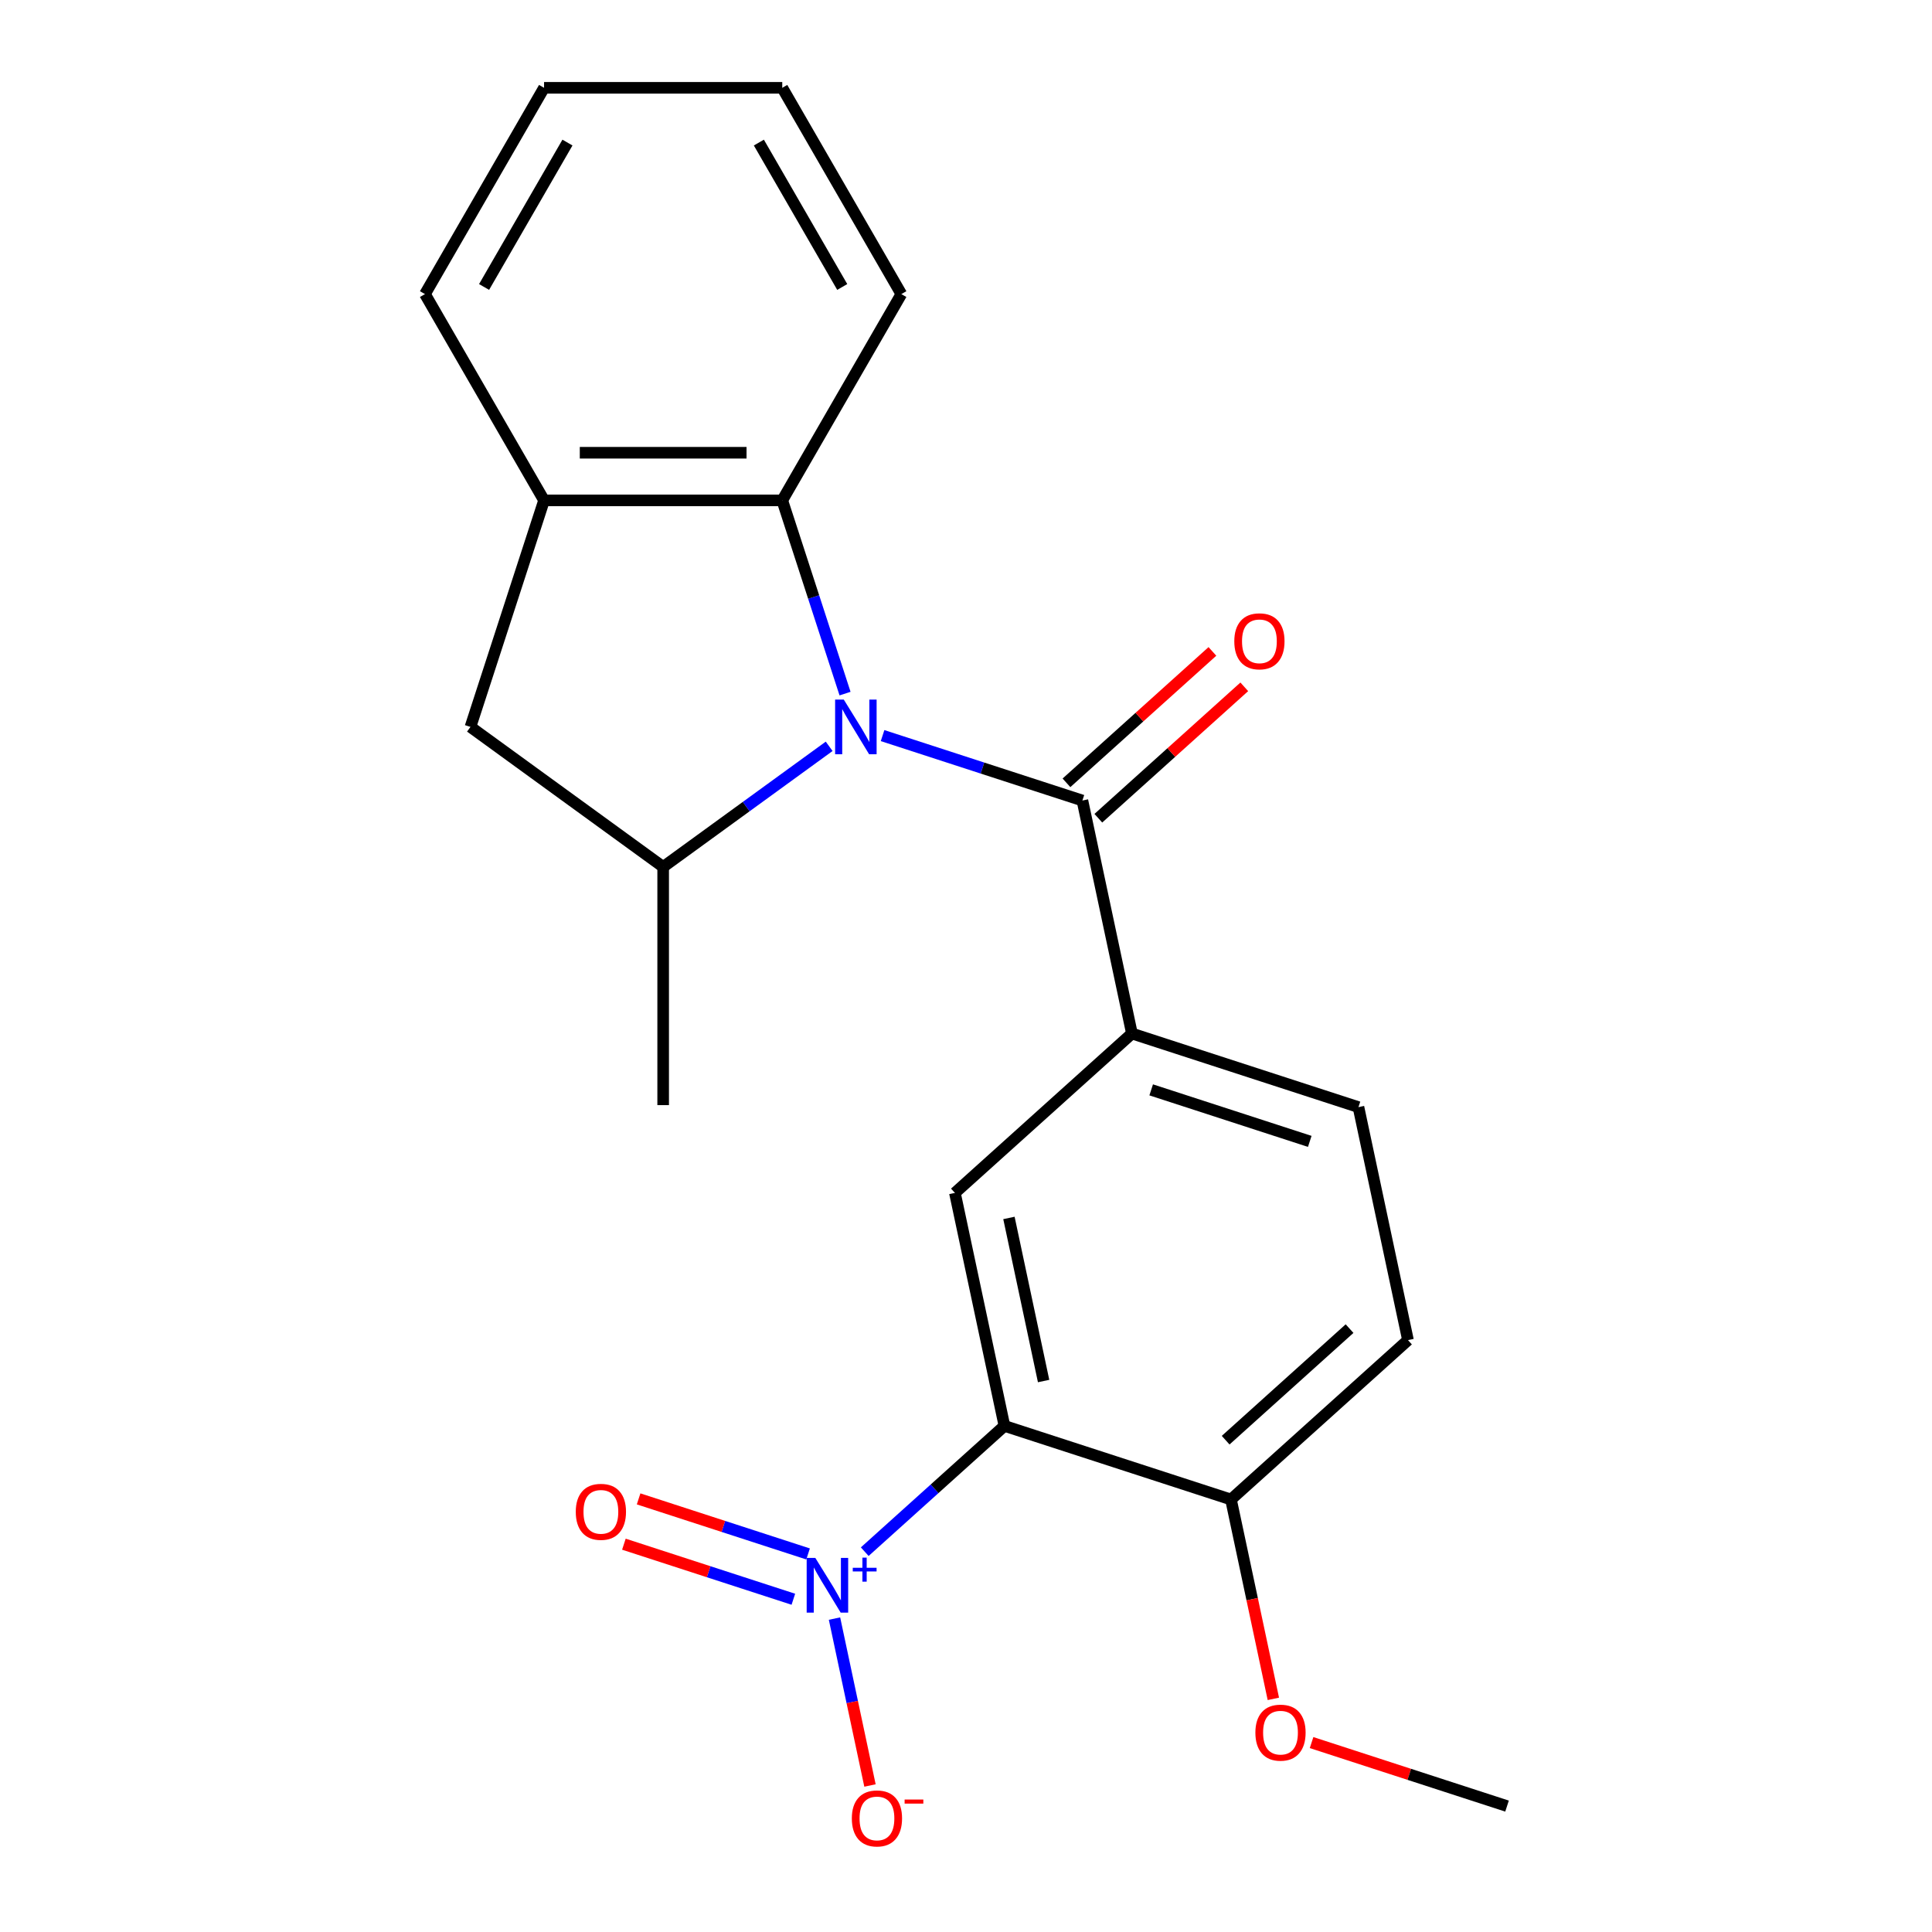 <?xml version='1.0' encoding='iso-8859-1'?>
<svg version='1.1' baseProfile='full'
              xmlns='http://www.w3.org/2000/svg'
                      xmlns:rdkit='http://www.rdkit.org/xml'
                      xmlns:xlink='http://www.w3.org/1999/xlink'
                  xml:space='preserve'
width='1000px' height='1000px' viewBox='0 0 1000 1000'>
<!-- END OF HEADER -->
<rect style='opacity:1.0;fill:#FFFFFF;stroke:none' width='1000' height='1000' x='0' y='0'> </rect>
<path class='bond-2' d='M 456.817,380.744 L 508.533,397.548' style='fill:none;fill-rule:evenodd;stroke:#0000FF;stroke-width:6px;stroke-linecap:butt;stroke-linejoin:miter;stroke-opacity:1' />
<path class='bond-2' d='M 508.533,397.548 L 560.25,414.351' style='fill:none;fill-rule:evenodd;stroke:#000000;stroke-width:6px;stroke-linecap:butt;stroke-linejoin:miter;stroke-opacity:1' />
<path class='bond-3' d='M 429.172,386.295 L 386.212,417.508' style='fill:none;fill-rule:evenodd;stroke:#0000FF;stroke-width:6px;stroke-linecap:butt;stroke-linejoin:miter;stroke-opacity:1' />
<path class='bond-3' d='M 386.212,417.508 L 343.251,448.721' style='fill:none;fill-rule:evenodd;stroke:#000000;stroke-width:6px;stroke-linecap:butt;stroke-linejoin:miter;stroke-opacity:1' />
<path class='bond-4' d='M 437.392,359.011 L 421.144,309.004' style='fill:none;fill-rule:evenodd;stroke:#0000FF;stroke-width:6px;stroke-linecap:butt;stroke-linejoin:miter;stroke-opacity:1' />
<path class='bond-4' d='M 421.144,309.004 L 404.896,258.998' style='fill:none;fill-rule:evenodd;stroke:#000000;stroke-width:6px;stroke-linecap:butt;stroke-linejoin:miter;stroke-opacity:1' />
<path class='bond-0' d='M 447.587,803.144 L 483.741,770.591' style='fill:none;fill-rule:evenodd;stroke:#0000FF;stroke-width:6px;stroke-linecap:butt;stroke-linejoin:miter;stroke-opacity:1' />
<path class='bond-0' d='M 483.741,770.591 L 519.894,738.038' style='fill:none;fill-rule:evenodd;stroke:#000000;stroke-width:6px;stroke-linecap:butt;stroke-linejoin:miter;stroke-opacity:1' />
<path class='bond-10' d='M 431.938,837.777 L 441.119,880.973' style='fill:none;fill-rule:evenodd;stroke:#0000FF;stroke-width:6px;stroke-linecap:butt;stroke-linejoin:miter;stroke-opacity:1' />
<path class='bond-10' d='M 441.119,880.973 L 450.301,924.169' style='fill:none;fill-rule:evenodd;stroke:#FF0000;stroke-width:6px;stroke-linecap:butt;stroke-linejoin:miter;stroke-opacity:1' />
<path class='bond-11' d='M 418.26,804.318 L 374.403,790.068' style='fill:none;fill-rule:evenodd;stroke:#0000FF;stroke-width:6px;stroke-linecap:butt;stroke-linejoin:miter;stroke-opacity:1' />
<path class='bond-11' d='M 374.403,790.068 L 330.546,775.818' style='fill:none;fill-rule:evenodd;stroke:#FF0000;stroke-width:6px;stroke-linecap:butt;stroke-linejoin:miter;stroke-opacity:1' />
<path class='bond-11' d='M 410.641,827.769 L 366.784,813.519' style='fill:none;fill-rule:evenodd;stroke:#0000FF;stroke-width:6px;stroke-linecap:butt;stroke-linejoin:miter;stroke-opacity:1' />
<path class='bond-11' d='M 366.784,813.519 L 322.927,799.269' style='fill:none;fill-rule:evenodd;stroke:#FF0000;stroke-width:6px;stroke-linecap:butt;stroke-linejoin:miter;stroke-opacity:1' />
<path class='bond-1' d='M 519.894,738.038 L 494.261,617.443' style='fill:none;fill-rule:evenodd;stroke:#000000;stroke-width:6px;stroke-linecap:butt;stroke-linejoin:miter;stroke-opacity:1' />
<path class='bond-1' d='M 540.168,714.822 L 522.225,630.406' style='fill:none;fill-rule:evenodd;stroke:#000000;stroke-width:6px;stroke-linecap:butt;stroke-linejoin:miter;stroke-opacity:1' />
<path class='bond-24' d='M 519.894,738.038 L 637.15,776.137' style='fill:none;fill-rule:evenodd;stroke:#000000;stroke-width:6px;stroke-linecap:butt;stroke-linejoin:miter;stroke-opacity:1' />
<path class='bond-5' d='M 560.25,414.351 L 585.883,534.947' style='fill:none;fill-rule:evenodd;stroke:#000000;stroke-width:6px;stroke-linecap:butt;stroke-linejoin:miter;stroke-opacity:1' />
<path class='bond-12' d='M 568.499,423.514 L 606.269,389.506' style='fill:none;fill-rule:evenodd;stroke:#000000;stroke-width:6px;stroke-linecap:butt;stroke-linejoin:miter;stroke-opacity:1' />
<path class='bond-12' d='M 606.269,389.506 L 644.039,355.498' style='fill:none;fill-rule:evenodd;stroke:#FF0000;stroke-width:6px;stroke-linecap:butt;stroke-linejoin:miter;stroke-opacity:1' />
<path class='bond-12' d='M 552,405.189 L 589.77,371.181' style='fill:none;fill-rule:evenodd;stroke:#000000;stroke-width:6px;stroke-linecap:butt;stroke-linejoin:miter;stroke-opacity:1' />
<path class='bond-12' d='M 589.77,371.181 L 627.54,337.173' style='fill:none;fill-rule:evenodd;stroke:#FF0000;stroke-width:6px;stroke-linecap:butt;stroke-linejoin:miter;stroke-opacity:1' />
<path class='bond-8' d='M 343.251,448.721 L 243.508,376.253' style='fill:none;fill-rule:evenodd;stroke:#000000;stroke-width:6px;stroke-linecap:butt;stroke-linejoin:miter;stroke-opacity:1' />
<path class='bond-16' d='M 343.251,448.721 L 343.251,572.01' style='fill:none;fill-rule:evenodd;stroke:#000000;stroke-width:6px;stroke-linecap:butt;stroke-linejoin:miter;stroke-opacity:1' />
<path class='bond-7' d='M 404.896,258.998 L 281.607,258.998' style='fill:none;fill-rule:evenodd;stroke:#000000;stroke-width:6px;stroke-linecap:butt;stroke-linejoin:miter;stroke-opacity:1' />
<path class='bond-7' d='M 386.403,234.34 L 300.1,234.34' style='fill:none;fill-rule:evenodd;stroke:#000000;stroke-width:6px;stroke-linecap:butt;stroke-linejoin:miter;stroke-opacity:1' />
<path class='bond-17' d='M 404.896,258.998 L 466.541,152.226' style='fill:none;fill-rule:evenodd;stroke:#000000;stroke-width:6px;stroke-linecap:butt;stroke-linejoin:miter;stroke-opacity:1' />
<path class='bond-6' d='M 585.883,534.947 L 494.261,617.443' style='fill:none;fill-rule:evenodd;stroke:#000000;stroke-width:6px;stroke-linecap:butt;stroke-linejoin:miter;stroke-opacity:1' />
<path class='bond-13' d='M 585.883,534.947 L 703.138,573.045' style='fill:none;fill-rule:evenodd;stroke:#000000;stroke-width:6px;stroke-linecap:butt;stroke-linejoin:miter;stroke-opacity:1' />
<path class='bond-13' d='M 595.851,564.112 L 677.93,590.781' style='fill:none;fill-rule:evenodd;stroke:#000000;stroke-width:6px;stroke-linecap:butt;stroke-linejoin:miter;stroke-opacity:1' />
<path class='bond-18' d='M 281.607,258.998 L 219.962,152.226' style='fill:none;fill-rule:evenodd;stroke:#000000;stroke-width:6px;stroke-linecap:butt;stroke-linejoin:miter;stroke-opacity:1' />
<path class='bond-22' d='M 281.607,258.998 L 243.508,376.253' style='fill:none;fill-rule:evenodd;stroke:#000000;stroke-width:6px;stroke-linecap:butt;stroke-linejoin:miter;stroke-opacity:1' />
<path class='bond-9' d='M 637.15,776.137 L 728.771,693.64' style='fill:none;fill-rule:evenodd;stroke:#000000;stroke-width:6px;stroke-linecap:butt;stroke-linejoin:miter;stroke-opacity:1' />
<path class='bond-9' d='M 634.393,745.438 L 698.529,687.69' style='fill:none;fill-rule:evenodd;stroke:#000000;stroke-width:6px;stroke-linecap:butt;stroke-linejoin:miter;stroke-opacity:1' />
<path class='bond-15' d='M 637.15,776.137 L 648.117,827.733' style='fill:none;fill-rule:evenodd;stroke:#000000;stroke-width:6px;stroke-linecap:butt;stroke-linejoin:miter;stroke-opacity:1' />
<path class='bond-15' d='M 648.117,827.733 L 659.084,879.33' style='fill:none;fill-rule:evenodd;stroke:#FF0000;stroke-width:6px;stroke-linecap:butt;stroke-linejoin:miter;stroke-opacity:1' />
<path class='bond-14' d='M 703.138,573.045 L 728.771,693.64' style='fill:none;fill-rule:evenodd;stroke:#000000;stroke-width:6px;stroke-linecap:butt;stroke-linejoin:miter;stroke-opacity:1' />
<path class='bond-19' d='M 678.865,901.957 L 729.451,918.394' style='fill:none;fill-rule:evenodd;stroke:#FF0000;stroke-width:6px;stroke-linecap:butt;stroke-linejoin:miter;stroke-opacity:1' />
<path class='bond-19' d='M 729.451,918.394 L 780.038,934.83' style='fill:none;fill-rule:evenodd;stroke:#000000;stroke-width:6px;stroke-linecap:butt;stroke-linejoin:miter;stroke-opacity:1' />
<path class='bond-20' d='M 466.541,152.226 L 404.896,45.455' style='fill:none;fill-rule:evenodd;stroke:#000000;stroke-width:6px;stroke-linecap:butt;stroke-linejoin:miter;stroke-opacity:1' />
<path class='bond-20' d='M 435.94,148.539 L 392.788,73.799' style='fill:none;fill-rule:evenodd;stroke:#000000;stroke-width:6px;stroke-linecap:butt;stroke-linejoin:miter;stroke-opacity:1' />
<path class='bond-23' d='M 219.962,152.226 L 281.607,45.455' style='fill:none;fill-rule:evenodd;stroke:#000000;stroke-width:6px;stroke-linecap:butt;stroke-linejoin:miter;stroke-opacity:1' />
<path class='bond-23' d='M 250.563,148.539 L 293.714,73.799' style='fill:none;fill-rule:evenodd;stroke:#000000;stroke-width:6px;stroke-linecap:butt;stroke-linejoin:miter;stroke-opacity:1' />
<path class='bond-21' d='M 404.896,45.455 L 281.607,45.455' style='fill:none;fill-rule:evenodd;stroke:#000000;stroke-width:6px;stroke-linecap:butt;stroke-linejoin:miter;stroke-opacity:1' />
<path  class='atom-0' d='M 436.735 362.093
L 446.015 377.093
Q 446.935 378.573, 448.415 381.253
Q 449.895 383.933, 449.975 384.093
L 449.975 362.093
L 453.735 362.093
L 453.735 390.413
L 449.855 390.413
L 439.895 374.013
Q 438.735 372.093, 437.495 369.893
Q 436.295 367.693, 435.935 367.013
L 435.935 390.413
L 432.255 390.413
L 432.255 362.093
L 436.735 362.093
' fill='#0000FF'/>
<path  class='atom-1' d='M 422.013 806.375
L 431.293 821.375
Q 432.213 822.855, 433.693 825.535
Q 435.173 828.215, 435.253 828.375
L 435.253 806.375
L 439.013 806.375
L 439.013 834.695
L 435.133 834.695
L 425.173 818.295
Q 424.013 816.375, 422.773 814.175
Q 421.573 811.975, 421.213 811.295
L 421.213 834.695
L 417.533 834.695
L 417.533 806.375
L 422.013 806.375
' fill='#0000FF'/>
<path  class='atom-1' d='M 441.389 811.48
L 446.378 811.48
L 446.378 806.226
L 448.596 806.226
L 448.596 811.48
L 453.717 811.48
L 453.717 813.381
L 448.596 813.381
L 448.596 818.661
L 446.378 818.661
L 446.378 813.381
L 441.389 813.381
L 441.389 811.48
' fill='#0000FF'/>
<path  class='atom-11' d='M 440.906 941.21
Q 440.906 934.41, 444.266 930.61
Q 447.626 926.81, 453.906 926.81
Q 460.186 926.81, 463.546 930.61
Q 466.906 934.41, 466.906 941.21
Q 466.906 948.09, 463.506 952.01
Q 460.106 955.89, 453.906 955.89
Q 447.666 955.89, 444.266 952.01
Q 440.906 948.13, 440.906 941.21
M 453.906 952.69
Q 458.226 952.69, 460.546 949.81
Q 462.906 946.89, 462.906 941.21
Q 462.906 935.65, 460.546 932.85
Q 458.226 930.01, 453.906 930.01
Q 449.586 930.01, 447.226 932.81
Q 444.906 935.61, 444.906 941.21
Q 444.906 946.93, 447.226 949.81
Q 449.586 952.69, 453.906 952.69
' fill='#FF0000'/>
<path  class='atom-11' d='M 468.226 931.433
L 477.915 931.433
L 477.915 933.545
L 468.226 933.545
L 468.226 931.433
' fill='#FF0000'/>
<path  class='atom-12' d='M 298.018 782.517
Q 298.018 775.717, 301.378 771.917
Q 304.738 768.117, 311.018 768.117
Q 317.298 768.117, 320.658 771.917
Q 324.018 775.717, 324.018 782.517
Q 324.018 789.397, 320.618 793.317
Q 317.218 797.197, 311.018 797.197
Q 304.778 797.197, 301.378 793.317
Q 298.018 789.437, 298.018 782.517
M 311.018 793.997
Q 315.338 793.997, 317.658 791.117
Q 320.018 788.197, 320.018 782.517
Q 320.018 776.957, 317.658 774.157
Q 315.338 771.317, 311.018 771.317
Q 306.698 771.317, 304.338 774.117
Q 302.018 776.917, 302.018 782.517
Q 302.018 788.237, 304.338 791.117
Q 306.698 793.997, 311.018 793.997
' fill='#FF0000'/>
<path  class='atom-13' d='M 638.871 331.935
Q 638.871 325.135, 642.231 321.335
Q 645.591 317.535, 651.871 317.535
Q 658.151 317.535, 661.511 321.335
Q 664.871 325.135, 664.871 331.935
Q 664.871 338.815, 661.471 342.735
Q 658.071 346.615, 651.871 346.615
Q 645.631 346.615, 642.231 342.735
Q 638.871 338.855, 638.871 331.935
M 651.871 343.415
Q 656.191 343.415, 658.511 340.535
Q 660.871 337.615, 660.871 331.935
Q 660.871 326.375, 658.511 323.575
Q 656.191 320.735, 651.871 320.735
Q 647.551 320.735, 645.191 323.535
Q 642.871 326.335, 642.871 331.935
Q 642.871 337.655, 645.191 340.535
Q 647.551 343.415, 651.871 343.415
' fill='#FF0000'/>
<path  class='atom-16' d='M 649.783 896.812
Q 649.783 890.012, 653.143 886.212
Q 656.503 882.412, 662.783 882.412
Q 669.063 882.412, 672.423 886.212
Q 675.783 890.012, 675.783 896.812
Q 675.783 903.692, 672.383 907.612
Q 668.983 911.492, 662.783 911.492
Q 656.543 911.492, 653.143 907.612
Q 649.783 903.732, 649.783 896.812
M 662.783 908.292
Q 667.103 908.292, 669.423 905.412
Q 671.783 902.492, 671.783 896.812
Q 671.783 891.252, 669.423 888.452
Q 667.103 885.612, 662.783 885.612
Q 658.463 885.612, 656.103 888.412
Q 653.783 891.212, 653.783 896.812
Q 653.783 902.532, 656.103 905.412
Q 658.463 908.292, 662.783 908.292
' fill='#FF0000'/>
</svg>
